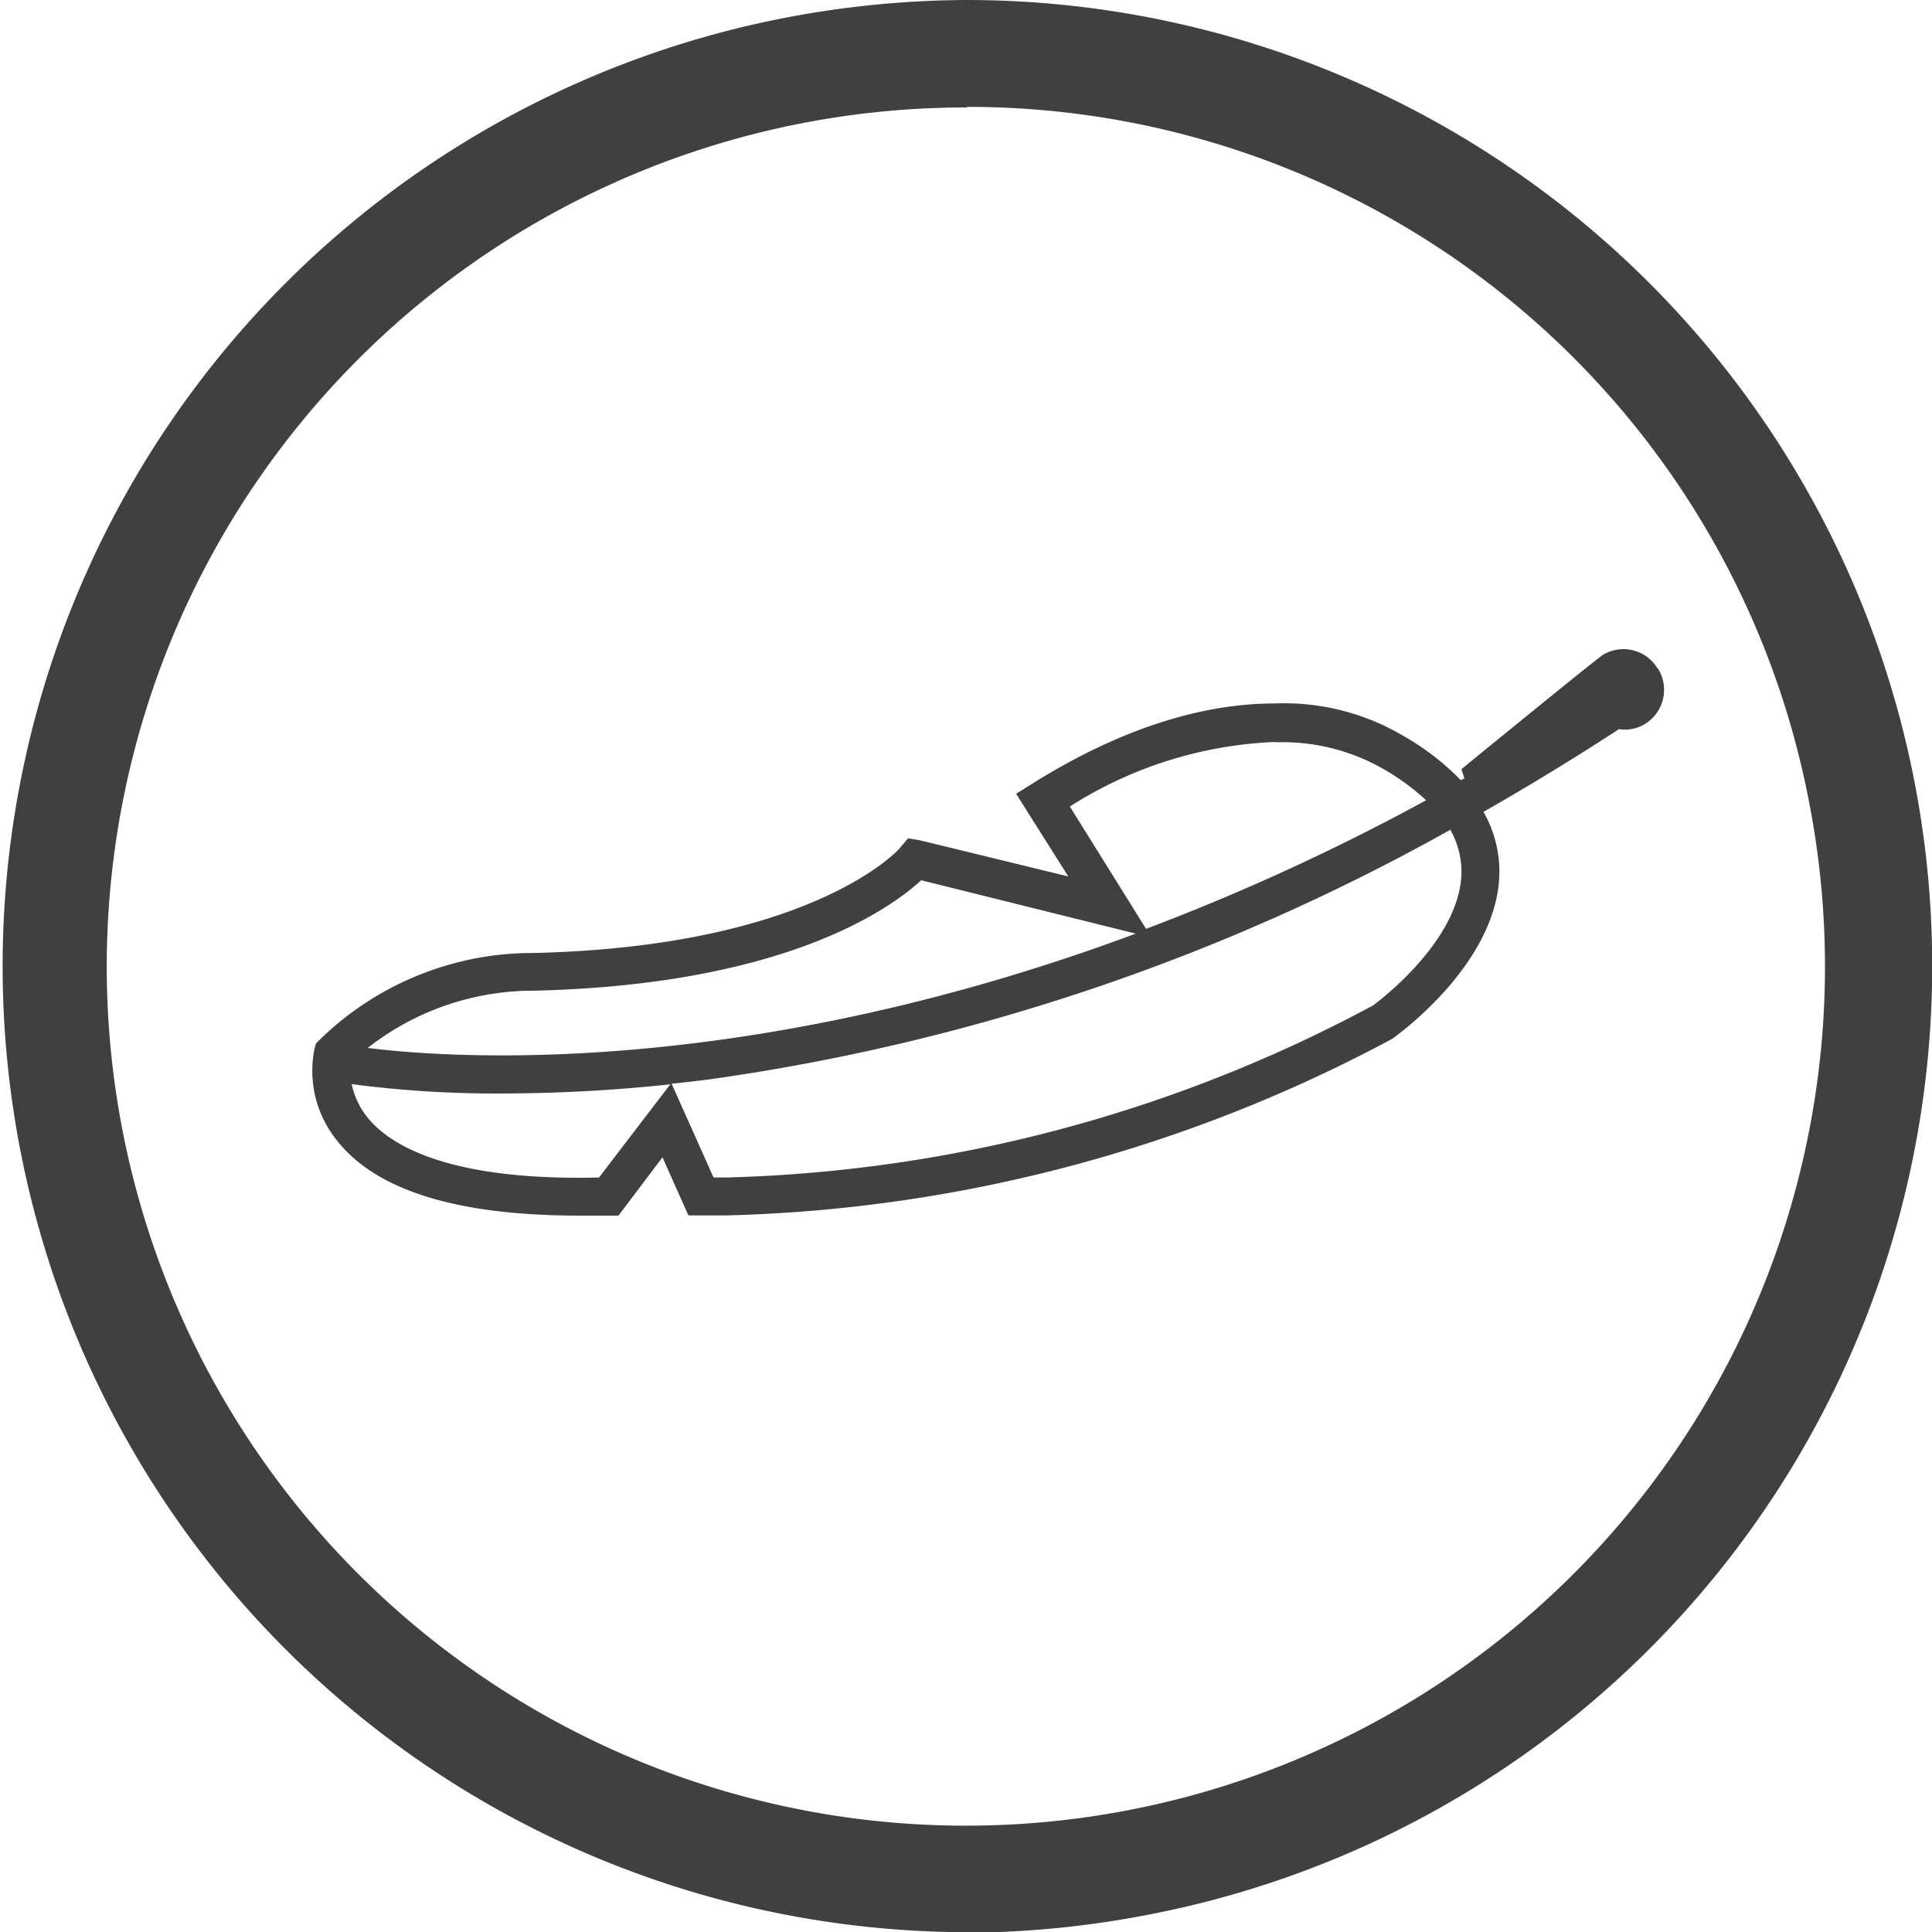 <svg id="Layer_1" data-name="Layer 1" xmlns="http://www.w3.org/2000/svg" viewBox="0 0 101.4 101.41"><defs><style>.cls-1{fill:#404041;}</style></defs><path class="cls-1" d="M50.65,101.41A50.7,50.7,0,0,1,40.87,1a51.46,51.46,0,0,1,9.88-1,50.7,50.7,0,0,1,9.78,100.44,51.38,51.38,0,0,1-9.88,1m.1-95.8A45.09,45.09,0,1,0,94.93,42,44.94,44.94,0,0,0,50.75,5.61"/><path class="cls-1" d="M87,35.09a2.09,2.09,0,0,0-2.89-.71l-.31.24,0,0c-1.46,1.14-7.1,5.75-7.1,5.75l.16.48-.19.1a13.26,13.26,0,0,0-2.92-2.27,12.28,12.28,0,0,0-6.82-1.76c-4,0-8.29,1.42-12.75,4.21l-.85.53L56.07,46l-7.8-1.9L47.66,44l-.4.47c0,.05-4.59,5.25-19.43,5.55h-.21a16,16,0,0,0-10.85,4.56l-.19.19-.07.26a5.81,5.81,0,0,0,1.13,4.77c2.06,2.68,6.35,4,12.75,4,.51,0,1,0,1.59,0l.48,0,2.31-3.06,1.36,3.05.6,0s.5,0,1.42,0A78,78,0,0,0,73,54.56l.11-.07c.23-.16,5.77-4.13,5.58-9a6.34,6.34,0,0,0-.83-2.88c2.33-1.33,4.7-2.77,7.11-4.34A2,2,0,0,0,86.33,38a2.1,2.1,0,0,0,.7-2.89m-20.1,3.85a10.66,10.66,0,0,1,5.73,1.43A12.47,12.47,0,0,1,74.85,42a117.3,117.3,0,0,1-14.7,6.75l-4-6.42a21.59,21.59,0,0,1,10.83-3.39M27.62,52h.18c13.47-.27,19-4.38,20.55-5.8L59.61,49c-20.22,7.53-35.54,6.6-40.31,6a14.09,14.09,0,0,1,8.32-3m3.82,9.8c-7.84.19-11-1.67-12.19-3.2a4.08,4.08,0,0,1-.79-1.7,57.9,57.9,0,0,0,8,.49,83.85,83.85,0,0,0,8.72-.48Zm40.57-9a75.87,75.87,0,0,1-33.86,9h-.7l-2.2-4.92c.74-.08,1.49-.16,2.27-.27a111.21,111.21,0,0,0,38.6-13.06,4.52,4.52,0,0,1,.58,2c.15,3.58-4.18,6.89-4.69,7.26"/></svg>